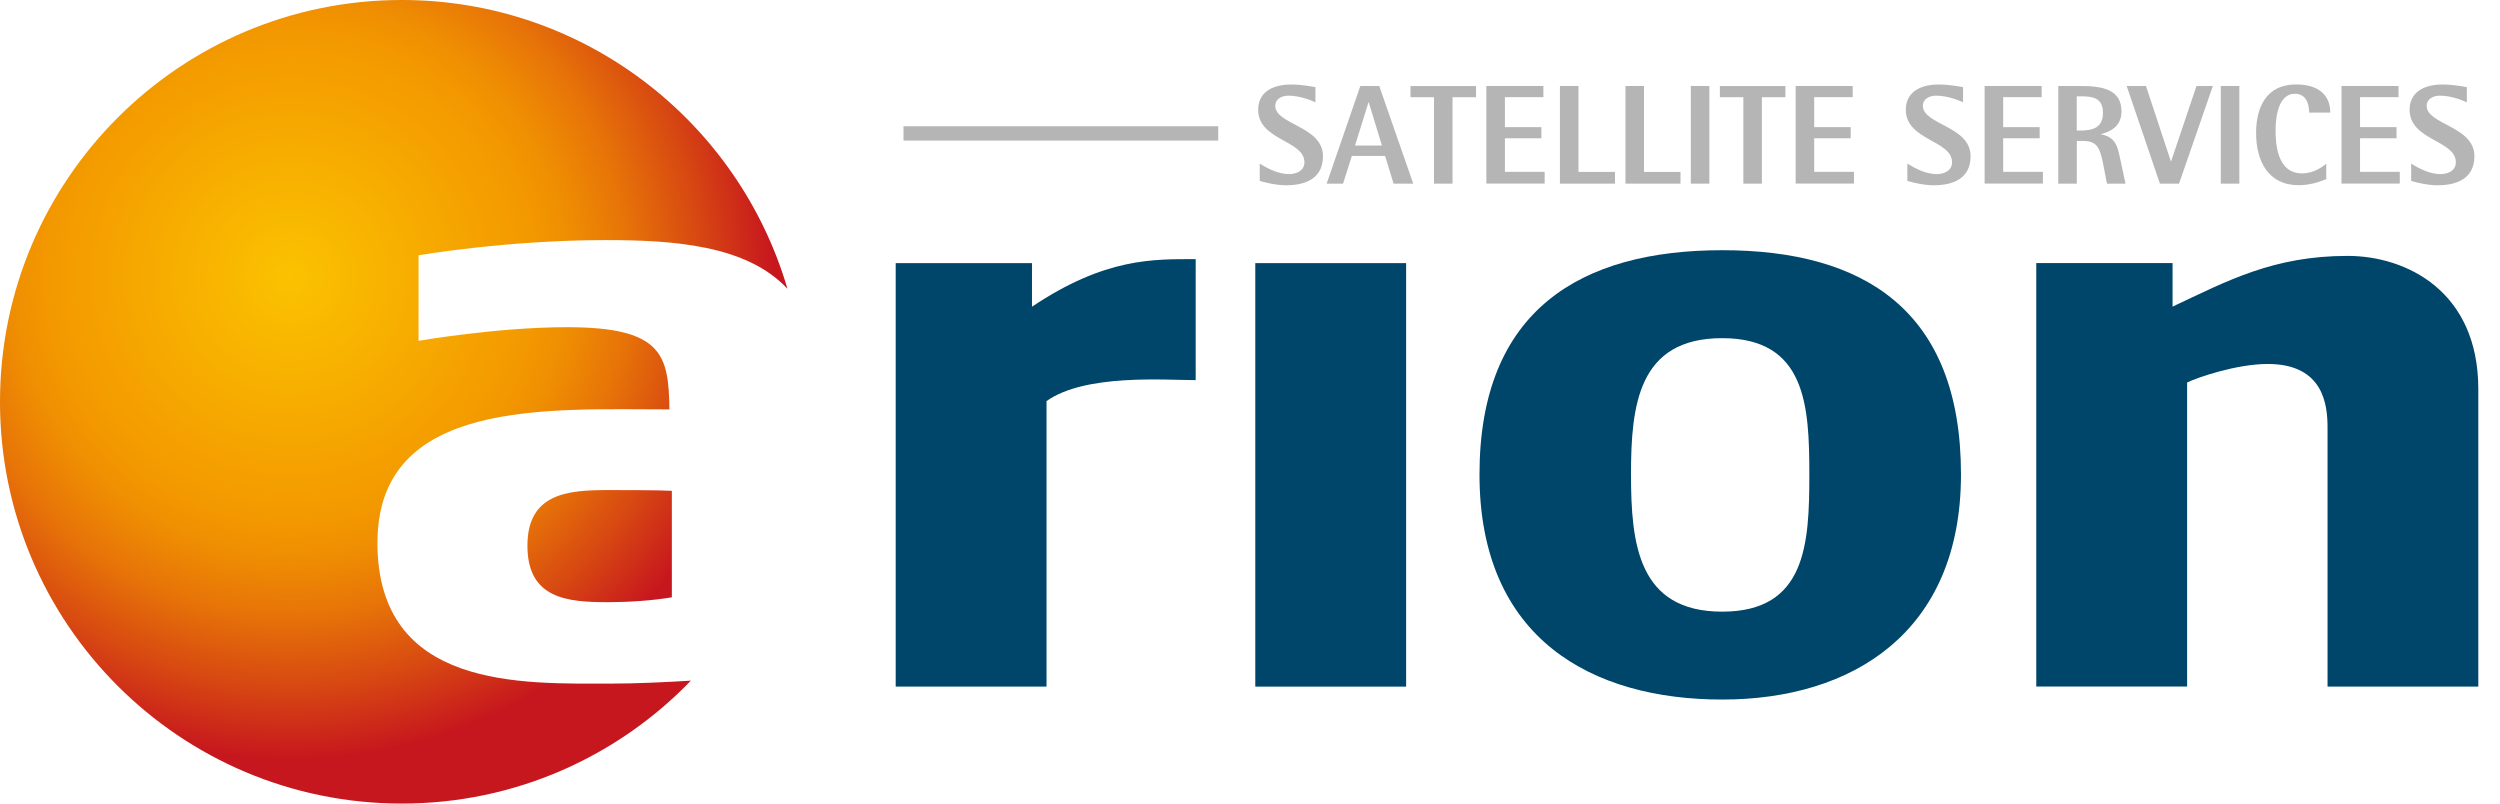 <svg width="112" height="36" viewBox="0 0 112 36" fill="none" xmlns="http://www.w3.org/2000/svg">
<g clip-path="url(#clip0_76_754)">
<path fill-rule="evenodd" clip-rule="evenodd" d="M53.567 17.03V11.61C51.687 11.61 49.519 11.537 46.233 13.741V11.788H40.127V30.761H46.885V17.967C48.619 16.739 52.197 17.03 53.57 17.03H53.567Z" fill="#00466B"/>
<path fill-rule="evenodd" clip-rule="evenodd" d="M56.237 30.761H62.995V11.788H56.237V30.761Z" fill="#00466B"/>
<path fill-rule="evenodd" clip-rule="evenodd" d="M81.058 21.256C81.058 24.364 80.916 27.402 77.153 27.402C73.39 27.402 73.069 24.364 73.069 21.256C73.069 18.149 73.393 15.15 77.153 15.15C80.912 15.15 81.058 18.185 81.058 21.256ZM87.852 21.256C87.852 13.883 83.48 11.209 77.156 11.209C70.832 11.209 66.281 13.88 66.281 21.256C66.281 28.633 71.338 31.34 77.156 31.34C82.974 31.34 87.852 28.339 87.852 21.256Z" fill="#00466B"/>
<path fill-rule="evenodd" clip-rule="evenodd" d="M111.028 30.761V17.427C111.028 13.052 107.811 11.464 105.174 11.464C101.848 11.464 99.786 12.582 97.331 13.737V11.785H91.225V30.758H97.983V17.136C98.416 16.921 100.187 16.306 101.596 16.306C104.125 16.306 104.274 18.185 104.274 19.162V30.761H111.028Z" fill="#00466B"/>
<path d="M16.911 24.305C16.911 17.838 24.569 18.341 29.99 18.341C29.954 15.918 29.702 14.658 25.403 14.658C22.259 14.658 18.751 15.27 18.751 15.27V11.437C18.751 11.437 22.693 10.756 27.137 10.756C30.149 10.756 33.455 10.974 35.279 12.94C33.088 5.464 26.184 0 18 0C8.058 0 0 8.058 0 18C0 27.942 8.058 36 18 36C23.087 36 27.677 33.889 30.953 30.493C29.706 30.569 28.445 30.625 27.389 30.625C23.414 30.625 16.908 30.913 16.908 24.301L16.911 24.305Z" fill="url(#paint0_radial_76_754)"/>
<path d="M23.629 24.45C23.629 26.836 25.436 26.978 27.243 26.978C28.147 26.978 29.232 26.906 30.099 26.76V21.988C29.52 21.955 27.713 21.955 27.243 21.955C25.436 21.955 23.629 22.097 23.629 24.447V24.45Z" fill="url(#paint1_radial_76_754)"/>
<path d="M58.931 4.584C58.779 4.507 58.233 4.286 57.726 4.286C57.379 4.286 57.131 4.464 57.131 4.736C57.131 5.593 59.269 5.643 59.269 6.999C59.269 7.949 58.557 8.3 57.62 8.3C57.094 8.3 56.595 8.148 56.436 8.105V7.33C56.773 7.539 57.26 7.8 57.753 7.8C58.031 7.8 58.438 7.681 58.438 7.268C58.438 6.278 56.366 6.298 56.366 4.915C56.366 4.21 56.899 3.786 57.842 3.786C58.306 3.786 58.769 3.875 58.931 3.905V4.584Z" fill="#B5B5B6"/>
<path d="M60.94 3.852H61.79L63.313 8.227H62.432L62.052 6.986H60.563L60.169 8.227H59.434L60.943 3.852H60.94ZM60.705 6.52H61.91L61.321 4.587H61.307L60.705 6.52Z" fill="#B5B5B6"/>
<path d="M64.243 4.355H63.19V3.855H66.126V4.355H65.073V8.227H64.243V4.355Z" fill="#B5B5B6"/>
<path d="M66.589 3.852H69.144V4.352H67.42V5.696H69.055V6.195H67.42V7.698H69.2V8.224H66.589V3.852Z" fill="#B5B5B6"/>
<path d="M69.885 3.852H70.716V7.701H72.351V8.227H69.885V3.852Z" fill="#B5B5B6"/>
<path d="M72.821 3.852H73.651V7.701H75.286V8.227H72.821V3.852Z" fill="#B5B5B6"/>
<path d="M75.749 3.852H76.58V8.227H75.749V3.852Z" fill="#B5B5B6"/>
<path d="M78.102 4.355H77.05V3.855H79.986V4.355H78.933V8.227H78.102V4.355Z" fill="#B5B5B6"/>
<path d="M80.446 3.852H83V4.352H81.276V5.696H82.911V6.195H81.276V7.698H83.057V8.224H80.446V3.852Z" fill="#B5B5B6"/>
<path d="M87.945 4.584C87.793 4.507 87.246 4.286 86.74 4.286C86.393 4.286 86.144 4.464 86.144 4.736C86.144 5.593 88.282 5.643 88.282 6.999C88.282 7.949 87.571 8.3 86.634 8.3C86.108 8.3 85.608 8.148 85.449 8.105V7.33C85.787 7.539 86.273 7.8 86.766 7.8C87.044 7.8 87.452 7.681 87.452 7.268C87.452 6.278 85.38 6.298 85.38 4.915C85.38 4.21 85.913 3.786 86.856 3.786C87.319 3.786 87.782 3.875 87.945 3.905V4.584Z" fill="#B5B5B6"/>
<path d="M88.911 3.852H91.466V4.352H89.742V5.696H91.377V6.195H89.742V7.698H91.522V8.224H88.911V3.852Z" fill="#B5B5B6"/>
<path d="M92.207 3.852H93.203C94.173 3.852 95.043 3.998 95.043 4.994C95.043 5.672 94.524 5.907 94.13 6.007V6.02C94.775 6.139 94.865 6.559 94.974 7.066L95.222 8.227H94.391L94.233 7.403C94.074 6.606 93.955 6.314 93.303 6.314H93.041V8.227H92.211V3.852H92.207ZM93.038 5.848H93.203C93.793 5.848 94.213 5.696 94.213 5.057C94.213 4.359 93.72 4.315 93.203 4.315H93.038V5.851V5.848Z" fill="#B5B5B6"/>
<path d="M95.275 3.852H96.139L97.254 7.224H97.267L98.403 3.852H99.137L97.621 8.227H96.764L95.275 3.852Z" fill="#B5B5B6"/>
<path d="M99.492 3.852H100.322V8.227H99.492V3.852Z" fill="#B5B5B6"/>
<path d="M104.221 8.025C103.943 8.135 103.509 8.297 102.983 8.297C101.599 8.297 101.073 7.195 101.073 5.957C101.073 4.799 101.537 3.783 102.86 3.783C103.893 3.783 104.396 4.276 104.396 5.044H103.449C103.449 4.703 103.34 4.2 102.811 4.2C102.076 4.2 101.947 5.232 101.947 5.815C101.947 6.321 101.967 7.767 103.132 7.767C103.684 7.767 104.058 7.456 104.217 7.337V8.022L104.221 8.025Z" fill="#B5B5B6"/>
<path d="M104.899 3.852H107.454V4.352H105.73V5.696H107.364V6.195H105.73V7.698H107.51V8.224H104.899V3.852Z" fill="#B5B5B6"/>
<path d="M110.515 4.584C110.363 4.507 109.817 4.286 109.311 4.286C108.963 4.286 108.715 4.464 108.715 4.736C108.715 5.593 110.853 5.643 110.853 6.999C110.853 7.949 110.141 8.3 109.205 8.3C108.679 8.3 108.179 8.148 108.02 8.105V7.33C108.354 7.539 108.844 7.8 109.337 7.8C109.615 7.8 110.022 7.681 110.022 7.268C110.022 6.278 107.95 6.298 107.95 4.915C107.95 4.21 108.483 3.786 109.426 3.786C109.89 3.786 110.353 3.875 110.515 3.905V4.584Z" fill="#B5B5B6"/>
<path d="M54.576 5.656H40.477V6.298H54.576V5.656Z" fill="#B5B5B6"/>
</g>
<defs>
<radialGradient id="paint0_radial_76_754" cx="0" cy="0" r="1" gradientUnits="userSpaceOnUse" gradientTransform="translate(13.036 12.414) scale(21.578)">
<stop stop-color="#FBC200"/>
<stop offset="0.51" stop-color="#F39800"/>
<stop offset="0.58" stop-color="#EF8E02"/>
<stop offset="0.7" stop-color="#E77408"/>
<stop offset="0.84" stop-color="#D84B11"/>
<stop offset="1" stop-color="#C7171E"/>
</radialGradient>
<radialGradient id="paint1_radial_76_754" cx="0" cy="0" r="1" gradientUnits="userSpaceOnUse" gradientTransform="translate(13.033 12.417) scale(21.578 21.578)">
<stop stop-color="#FBC200"/>
<stop offset="0.51" stop-color="#F39800"/>
<stop offset="0.58" stop-color="#EF8E02"/>
<stop offset="0.7" stop-color="#E77408"/>
<stop offset="0.84" stop-color="#D84B11"/>
<stop offset="1" stop-color="#C7171E"/>
</radialGradient>
<clipPath id="clip0_76_754">
<rect width="111.028" height="36" fill="white"/>
</clipPath>
</defs>
</svg>
